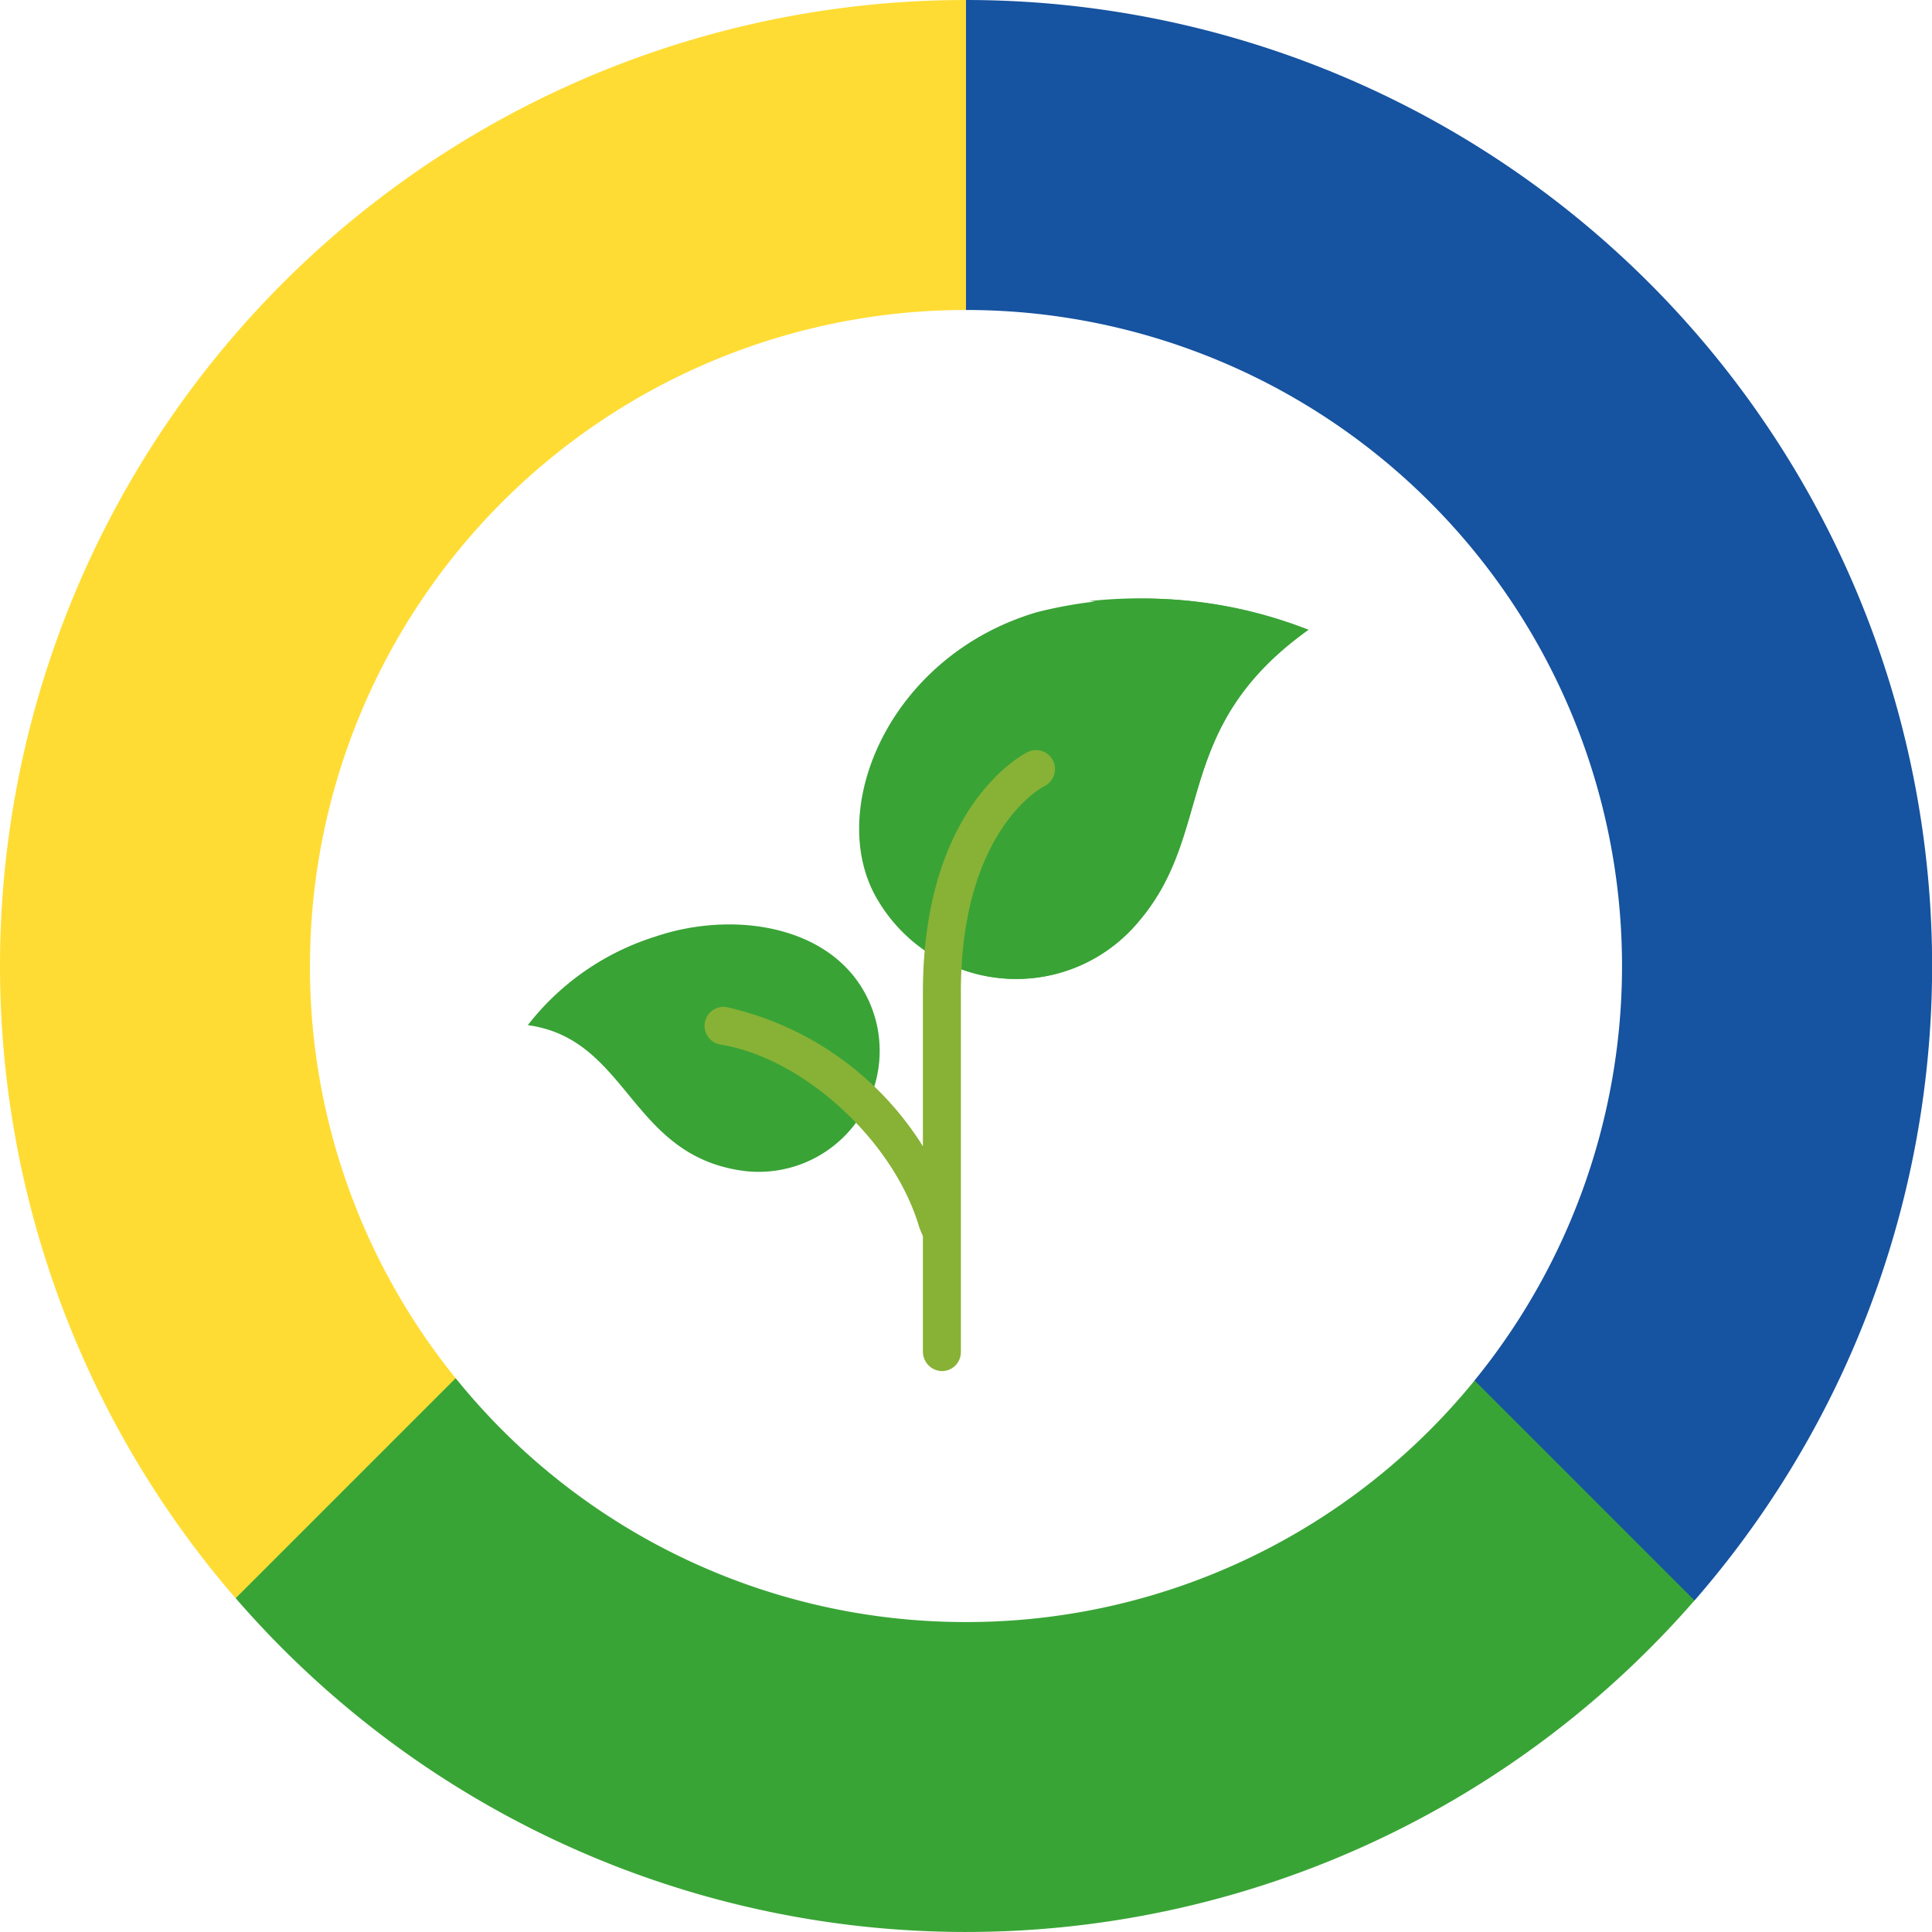 <svg xmlns="http://www.w3.org/2000/svg" width="76.5" height="76.5" viewBox="0 0 76.5 76.5">
  <g id="Group_686" data-name="Group 686" transform="translate(-771.604 -487.476)">
    <g id="Group_683" data-name="Group 683" transform="translate(792.505 511.159)">
      <g id="Group_682" data-name="Group 682" transform="translate(0)">
        <g id="Group_681" data-name="Group 681">
          <g id="Group_680" data-name="Group 680">
            <g id="Group_676" data-name="Group 676" transform="translate(0 12.918)">
              <g id="Group_675" data-name="Group 675">
                <path id="Path_842" data-name="Path 842" d="M818.384,573.383a10.279,10.279,0,0,1,5.039-3.5c3.317-1.13,7.624-.37,8.694,3.158a4.791,4.791,0,0,1-5.106,6.126c-4.594-.55-4.608-5.228-8.627-5.781" transform="translate(-818.384 -569.395)" fill="#39a336"/>
              </g>
            </g>
            <g id="Group_679" data-name="Group 679" transform="translate(6.997)">
              <g id="Group_678" data-name="Group 678" transform="translate(6.121)">
                <g id="Group_677" data-name="Group 677">
                  <path id="Path_843" data-name="Path 843" d="M865.531,541.739a17.485,17.485,0,0,0-10.747-.7c-5.917,1.746-8.433,7.94-6.278,11.44a6.343,6.343,0,0,0,10.31.806c3.049-3.574,1.264-7.65,6.715-11.545" transform="translate(-847.744 -540.482)" fill="#39a336"/>
                </g>
              </g>
              <path id="Path_844" data-name="Path 844" d="M862.11,540.6a19.8,19.8,0,0,1,4.653,1.134c-5.451,3.895-3.666,7.971-6.715,11.545a6.444,6.444,0,0,1-2.833,1.952,6.261,6.261,0,0,0,6.84-1.952c3.049-3.574,1.263-7.65,6.715-11.545A18.547,18.547,0,0,0,862.11,540.6Z" transform="translate(-846.863 -540.482)" fill="#39a336"/>
              <path id="Path_845" data-name="Path 845" d="M842.691,573.192v4.568a.772.772,0,0,0,.729.782.751.751,0,0,0,.774-.751v-14.25c0-6.371,3.165-8.088,3.311-8.164a.751.751,0,0,0-.669-1.345c-.169.083-4.145,2.127-4.145,9.509v6.1a12.358,12.358,0,0,0-7.774-5.511.751.751,0,1,0-.241,1.483c3.266.53,6.8,3.763,7.836,7.123a2.892,2.892,0,0,0,.16.416Z" transform="translate(-834.045 -547.935)" fill="#87b236"/>
            </g>
          </g>
        </g>
      </g>
    </g>
    <g id="Group_685" data-name="Group 685" transform="translate(771.604 487.476)">
      <g id="Group_684" data-name="Group 684">
        <path id="Path_846" data-name="Path 846" d="M849.652,487.476l-6.108,5.84,6.108,6.434a25.976,25.976,0,0,1,20.134,42.389l.716,8.709H878.5a38.25,38.25,0,0,0-28.843-63.372Z" transform="translate(-811.402 -487.476)" fill="#1653a0"/>
        <path id="Path_847" data-name="Path 847" d="M821.406,619.273a25.924,25.924,0,0,1-20.207-9.656h-7.9l-.81,8.713a38.251,38.251,0,0,0,57.764.087l-8.709-8.709A25.924,25.924,0,0,1,821.406,619.273Z" transform="translate(-783.156 -555.046)" fill="#39a436"/>
        <path id="Path_848" data-name="Path 848" d="M783.878,525.726a25.976,25.976,0,0,1,25.976-25.976V487.476a38.251,38.251,0,0,0-28.921,63.284l8.713-8.713a25.866,25.866,0,0,1-5.769-16.321Z" transform="translate(-771.604 -487.476)" fill="#ffdc34"/>
      </g>
    </g>
  </g>
</svg>
